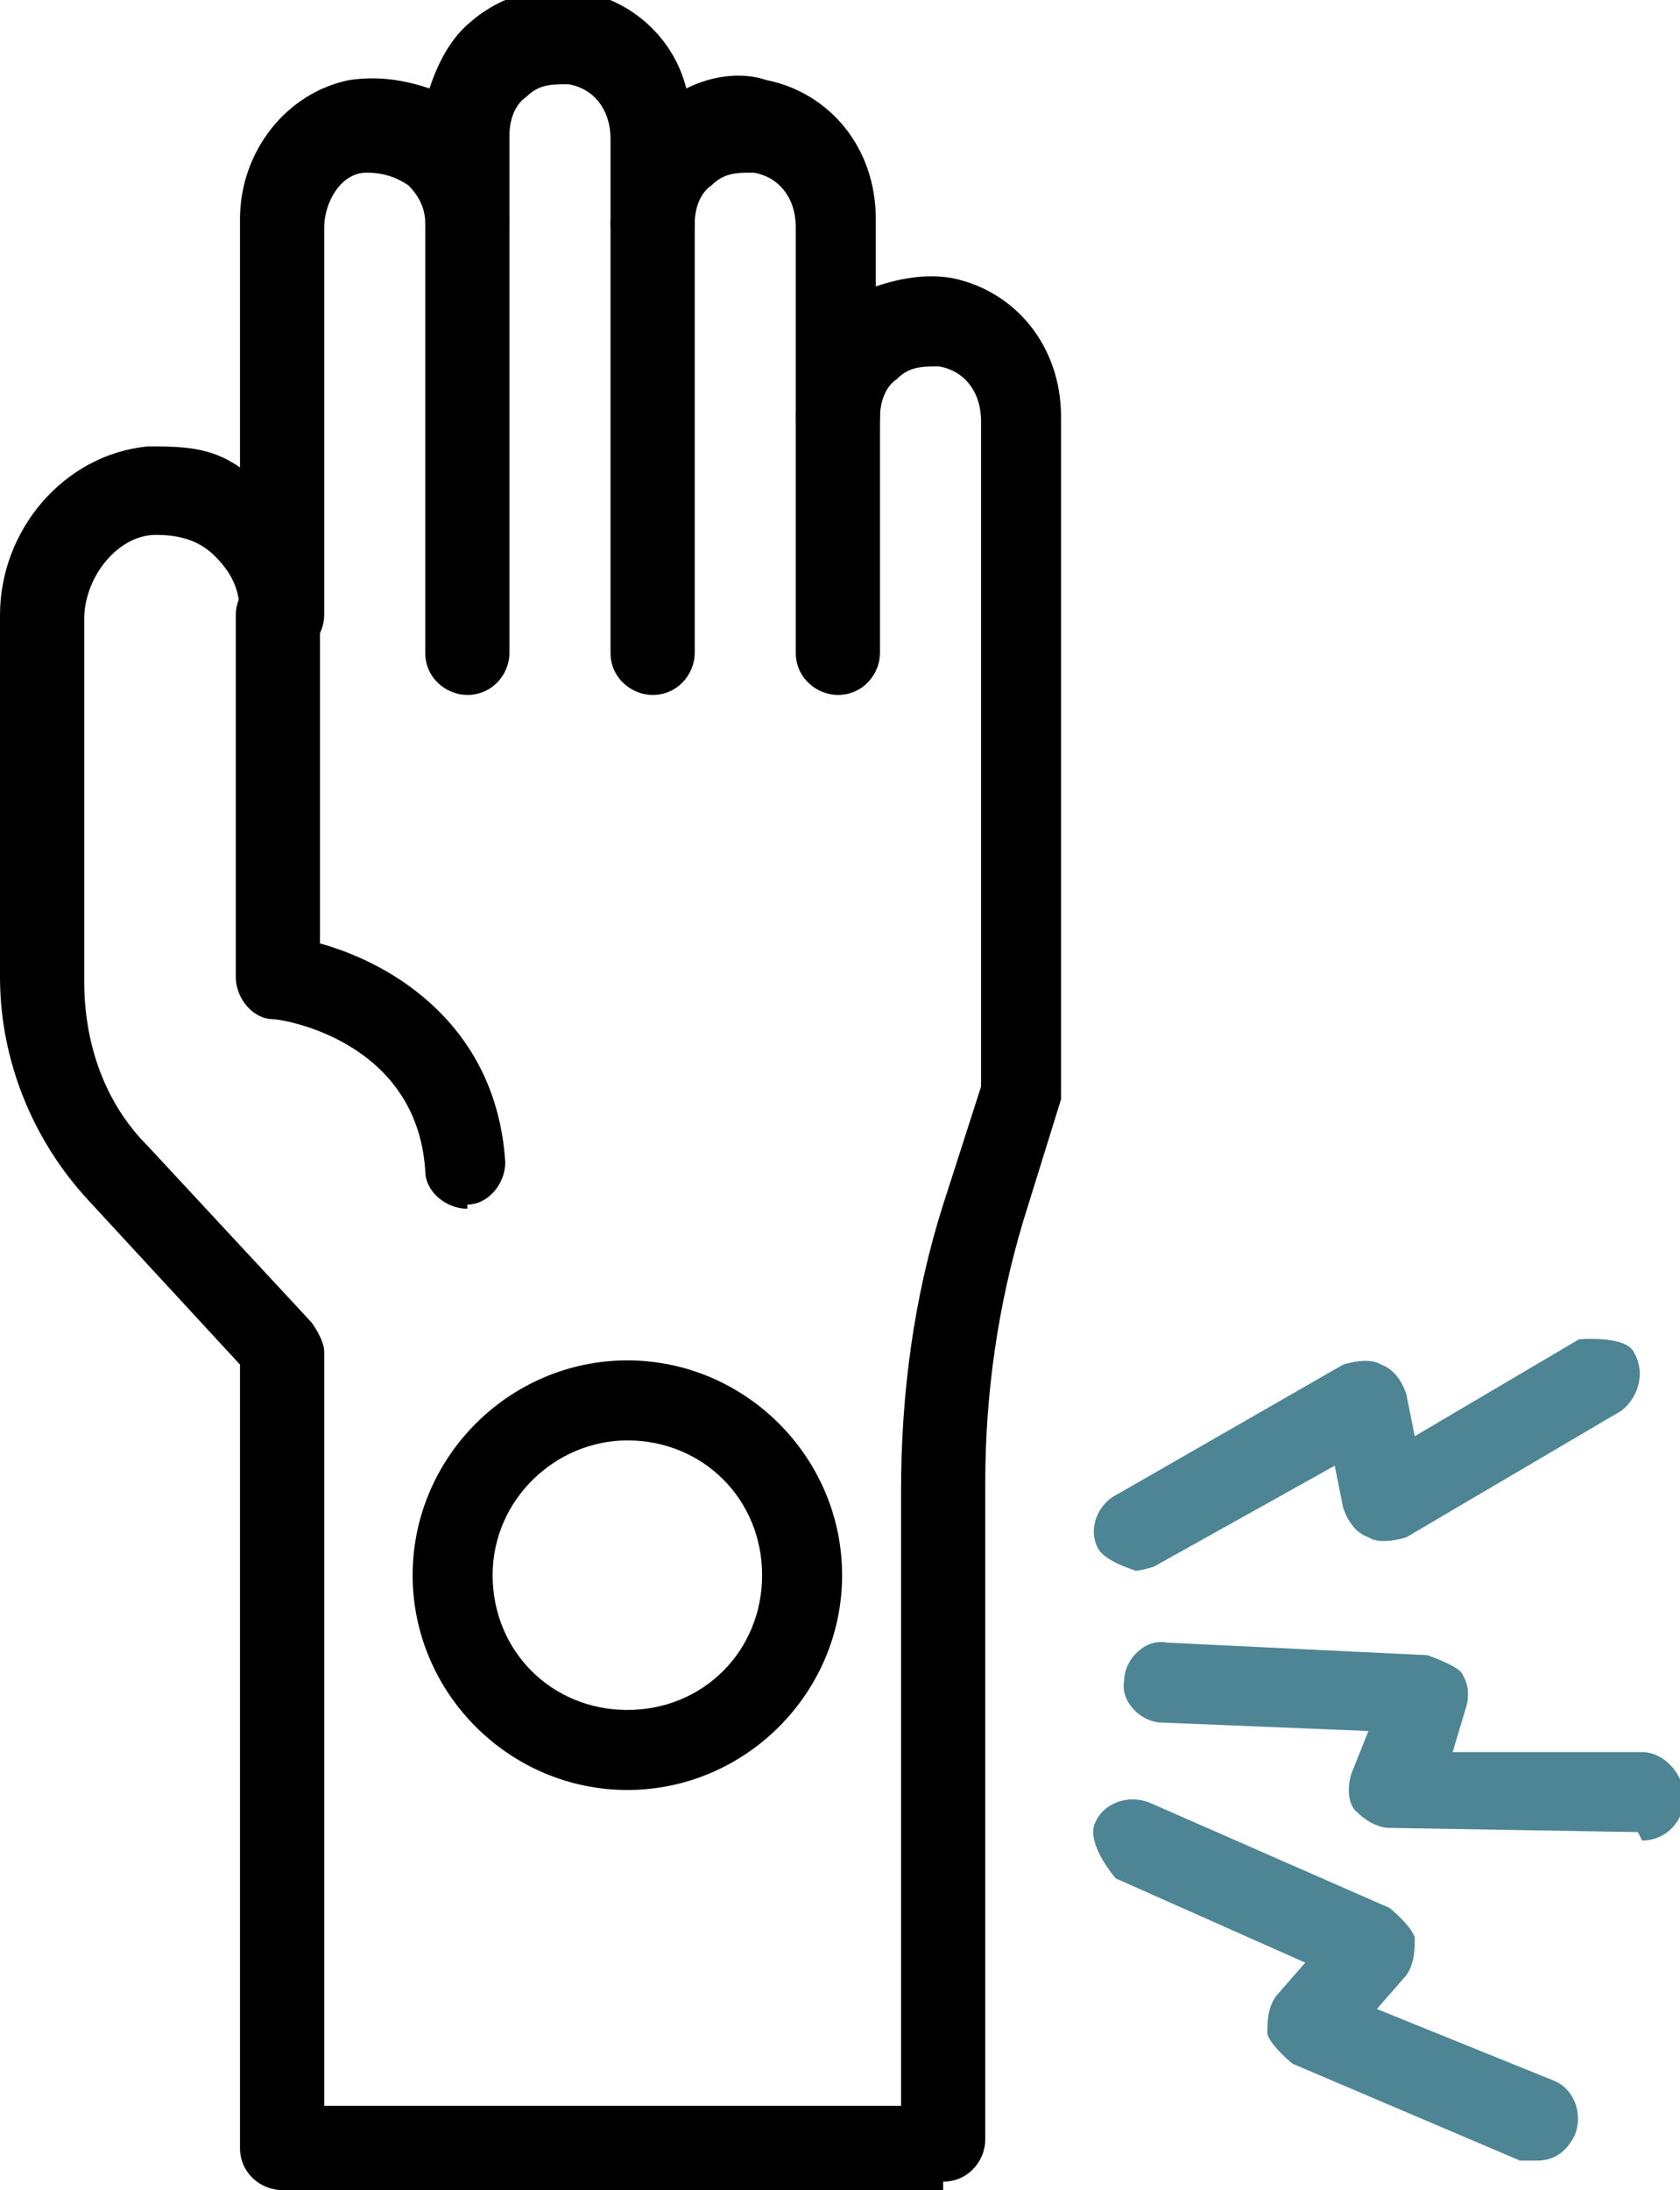 <?xml version="1.0" encoding="UTF-8"?>
<svg id="_레이어_2" data-name="레이어 2" xmlns="http://www.w3.org/2000/svg" viewBox="0 0 3.99 5.2">
  <defs>
    <style>
      .cls-1 {
        fill: #4d8595;
      }

      .cls-1, .cls-2 {
        stroke-width: 0px;
      }
    </style>
  </defs>
  <g id="Layer_1" data-name="Layer 1">
    <path class="cls-2" d="m1.99,1.65c-.05,0-.1-.04-.1-.1v-.56c0-.05.04-.1.1-.1s.1.04.1.1v.56c0,.05-.04.1-.1.1Z"/>
    <path class="cls-2" d="m1.55,1.65c-.05,0-.1-.04-.1-.1V.53c0-.05.04-.1.1-.1s.1.04.1.1v1.02c0,.05-.04.1-.1.1Z"/>
    <path class="cls-2" d="m1.11,1.65c-.05,0-.1-.04-.1-.1V.53c0-.05.04-.1.1-.1s.1.04.1.1v1.02c0,.05-.04.1-.1.1Z"/>
    <path class="cls-2" d="m1.11,2.87c-.05,0-.1-.04-.1-.09-.02-.31-.34-.36-.36-.36-.05,0-.09-.05-.09-.1v-.86c0-.05.04-.1.1-.1s.1.04.1.1v.78c.18.05.42.2.44.52,0,.05-.04.1-.09.1,0,0,0,0,0,0Z"/>
    <path class="cls-2" d="m2.24,5.2H.67c-.05,0-.1-.04-.1-.1v-1.86l-.36-.39c-.13-.14-.21-.33-.21-.53v-.86c0-.2.15-.38.35-.4.08,0,.15,0,.22.05v-.59c0-.16.11-.3.26-.33.07-.01.13,0,.19.02.02-.06.05-.12.1-.16.07-.06.17-.09.26-.07.12.02.22.11.25.23.06-.03.13-.04.19-.02.15.03.26.16.26.33v.16c.06-.02.12-.03.18-.02.15.03.26.16.26.33v1.59s0,.02,0,.03l-.09.29c-.06.2-.09.41-.09.62v1.56c0,.05-.04.1-.1.1Zm-1.48-.2h1.38v-1.46c0-.23.03-.46.1-.68l.09-.28v-1.58c0-.07-.04-.12-.1-.13-.04,0-.07,0-.1.03-.03.02-.04.06-.04.09,0,.05-.04.1-.1.1s-.1-.04-.1-.1v-.45c0-.07-.04-.12-.1-.13-.04,0-.07,0-.1.03-.03.02-.04.06-.04.09,0,.05-.04.1-.1.1s-.1-.04-.1-.1v-.2c0-.07-.04-.12-.1-.13-.04,0-.07,0-.1.03-.03.02-.04.06-.04.09v.21c0,.05-.04.1-.1.1s-.1-.04-.1-.1c0-.04-.02-.07-.04-.09-.03-.02-.06-.03-.1-.03-.06,0-.1.07-.1.13v.92c0,.05-.04.1-.1.1s-.1-.04-.1-.1-.02-.1-.06-.14c-.04-.04-.09-.05-.14-.05-.09,0-.17.1-.17.2v.86c0,.15.05.29.15.39l.39.42s.03.04.03.07v1.8Z"/>
    <path class="cls-2" d="m1.49,4.25c-.28,0-.51-.23-.51-.51s.23-.51.51-.51.51.23.51.51-.23.51-.51.51Zm0-.83c-.17,0-.32.14-.32.32s.14.32.32.32.32-.14.32-.32-.14-.32-.32-.32Z"/>
    <path class="cls-1" d="m2.7,3.73s-.07-.02-.09-.05c-.03-.05,0-.11.04-.13l.54-.31s.06-.02.09,0c.03.01.05.04.06.07l.02.1.39-.23s.11-.01.13.03c.03.05.01.11-.03.14l-.51.3s-.06.02-.09,0c-.03-.01-.05-.04-.06-.07l-.02-.1-.43.24s-.03.01-.05.01Z"/>
    <path class="cls-1" d="m3.89,4.35s-.59-.01-.59-.01c-.03,0-.06-.02-.08-.04s-.02-.06-.01-.09l.04-.1-.49-.02c-.05,0-.1-.05-.09-.1,0-.05.05-.1.1-.09l.62.03s.06.02.08.04c.02.03.02.06.01.09l-.03.1h.45c.05,0,.1.05.1.11,0,.05-.04.1-.1.1Z"/>
    <path class="cls-1" d="m3.65,5.13s-.03,0-.04,0l-.54-.23s-.05-.04-.06-.07c0-.03,0-.06.02-.09l.07-.08-.45-.2s-.07-.08-.05-.13c.02-.05.08-.07.13-.05l.57.25s.05.04.06.07c0,.03,0,.06-.02.09l-.07.08.42.17c.05.02.07.08.05.13-.02.04-.05.06-.09.06Z"/>
  </g>
</svg>